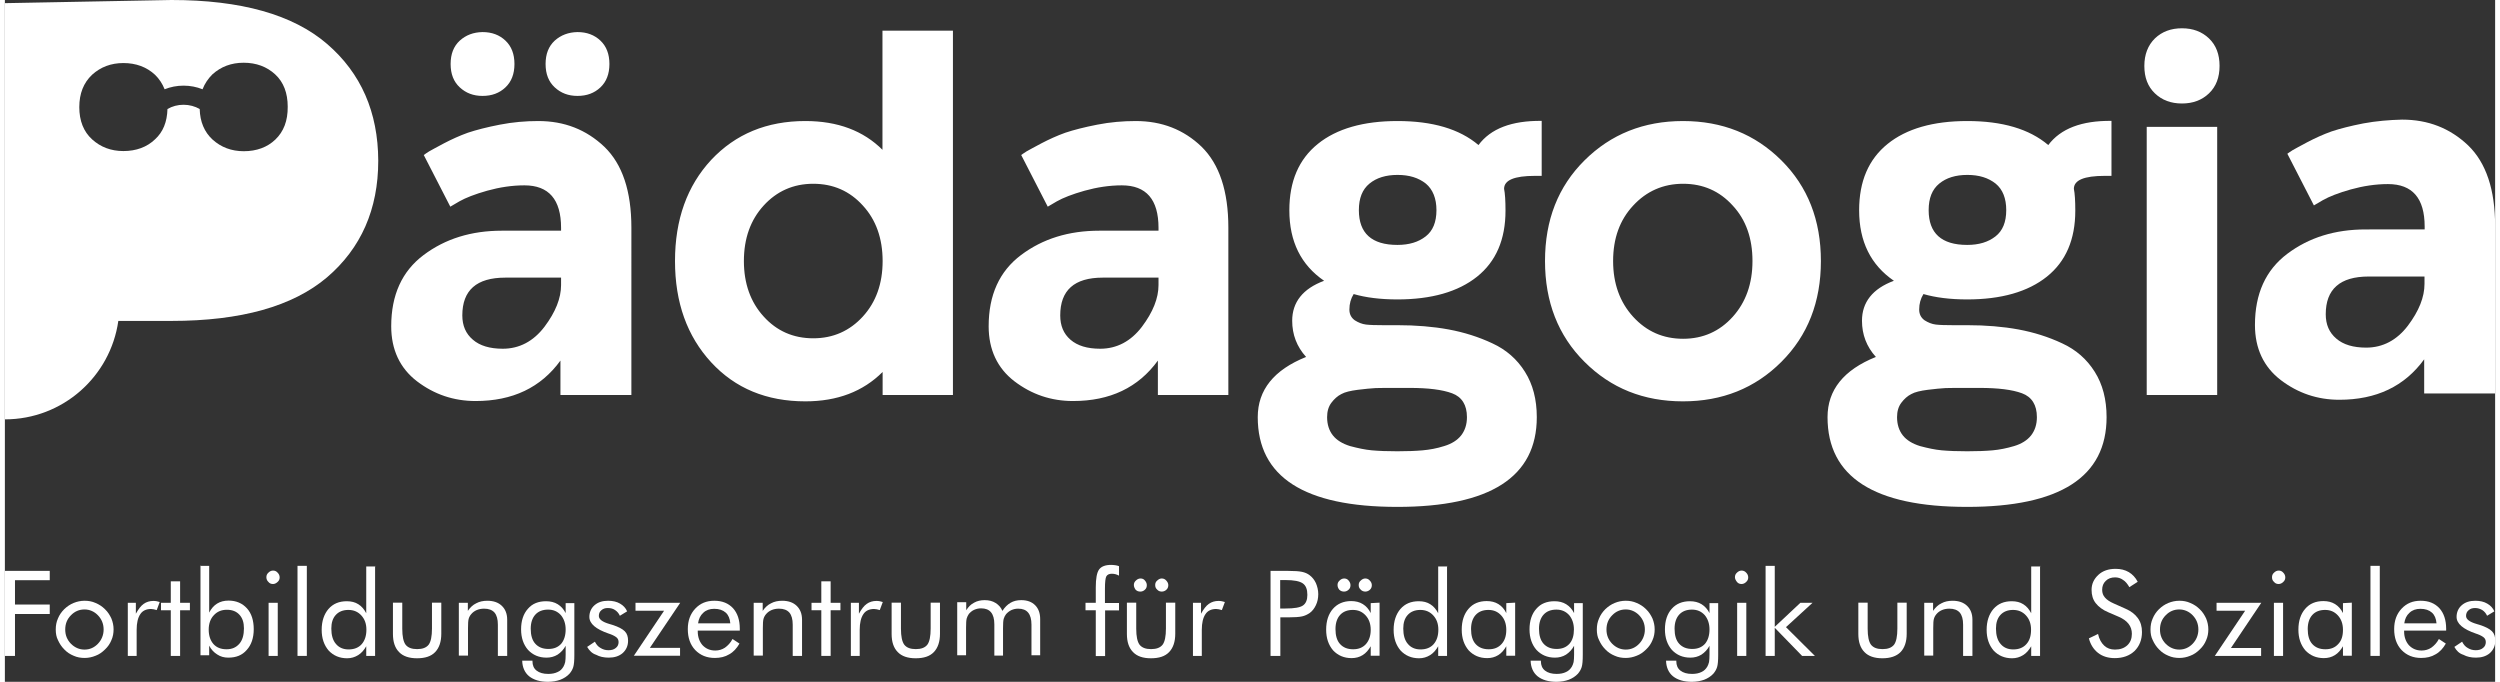 <?xml version="1.0" encoding="utf-8"?>
<svg xmlns="http://www.w3.org/2000/svg" xmlns:xlink="http://www.w3.org/1999/xlink" version="1.1" id="Ebene_1" x="0px" y="0px" viewBox="0 0 1576 431.5" style="enable-background:new 0 0 1576 431.5;" xml:space="preserve" width="275" height="75">
<rect x="0" y="0" width="1576" height="431.5" fill="#333333" stroke="none"/>
<style type="text/css">
	.st0{fill:#FFFFFF;}
</style>
<g>
	<path class="st0" d="M1355.5,250h44.6V80.3h-44.6V250z M1354,41.7c0,7.4,2.2,13.1,6.7,17.4s10.2,6.4,17.1,6.4   c6.9,0,12.6-2.1,17.1-6.4c4.5-4.3,6.7-10.1,6.7-17.4s-2.2-13.1-6.7-17.4c-4.5-4.3-10.2-6.4-17.1-6.4c-6.9,0-12.6,2.1-17.1,6.4   C1356.3,28.6,1354,34.5,1354,41.7 M1276.6,248.9c6.2,2.3,9.4,7.4,9.4,15.1c0,4.7-1.3,8.5-3.7,11.6c-2.4,3-6,5.3-10.7,6.7   s-9.2,2.3-13.6,2.7c-4.4,0.4-9.8,0.6-16.1,0.6s-11.7-0.2-16.1-0.6c-4.4-0.4-8.9-1.4-13.8-2.7c-4.8-1.5-8.4-3.7-10.8-6.7   s-3.7-6.9-3.7-11.6c0-3.7,0.9-6.7,2.7-9.1c1.8-2.4,3.9-4.3,6.3-5.5c2.3-1.3,5.8-2.1,10.4-2.7c4.6-0.6,8.3-0.9,11.3-1.1   c2.9-0.1,7.1-0.1,12.7-0.1h0.9h7.4h0.6C1261.5,245.5,1270.4,246.6,1276.6,248.9 M1266.6,133c0,7.6-2.3,13.1-6.8,16.6   c-4.6,3.6-10.5,5.4-17.9,5.4c-16.3,0-24.4-7.4-24.4-22c0-7.6,2.2-13.1,6.7-16.8c4.5-3.7,10.4-5.5,17.8-5.5c7.4,0,13.2,1.8,17.9,5.5   C1264.4,119.9,1266.6,125.6,1266.6,133 M1293.2,91.8c-12-10.2-29.1-15.2-51.3-15.2c-21.5,0-38.4,4.8-50.4,14.5   c-12,9.7-18,23.6-18,42c0,19.8,7.4,34.6,22,44.6c-13.5,5-20.2,13.6-20.2,25.3c0,8.7,2.9,16.4,8.8,22.9   c-20.4,8.2-30.6,20.9-30.6,38.1c0,37.8,29.4,56.8,88.3,56.8c58.8,0,88.3-18.9,88.3-56.8c0-11.2-2.5-20.8-7.5-28.7   c-5-8-11.9-14-20.6-18c-8.7-4.1-18-7-27.7-8.8c-9.8-1.8-20.6-2.7-32.4-2.7h-9.1c-4.7,0-8.3-0.1-10.8-0.4c-2.5-0.3-4.9-1.3-7.1-2.7   c-2.2-1.6-3.4-3.8-3.4-6.8c0-3.7,0.9-6.9,2.7-9.8c7.6,2.2,16.8,3.4,27.7,3.4c21.5,0,38.4-4.8,50.4-14.4c12-9.6,18-23.5,18-41.8   c0-6.3-0.3-10.9-0.9-13.8c0-5.5,6.5-8.2,19.5-8.2h4.3V76.5C1314.3,76.3,1301,81.4,1293.2,91.8 M1106,165.2   c0,14.3-4.2,26.1-12.5,35.3c-8.3,9.2-18.8,13.9-31.4,13.9c-12.6,0-23.1-4.6-31.6-13.9c-8.4-9.2-12.7-21-12.7-35.3   c0-14.3,4.2-26,12.7-35.1c8.4-9.1,19-13.8,31.6-13.8c12.6,0,23.1,4.6,31.4,13.8C1101.9,139.1,1106,150.9,1106,165.2 M974.7,165.2   c0,25.8,8.3,47.2,25,63.8c16.7,16.7,37.4,25,62.3,25c24.8,0,45.6-8.3,62.3-25c16.7-16.7,25-37.9,25-63.8s-8.3-47.1-25-63.7   c-16.7-16.6-37.4-24.9-62.3-24.9c-24.8,0-45.6,8.3-62.3,24.9C983,118.1,974.7,139.2,974.7,165.2 M915.9,248.9   c6.2,2.3,9.4,7.4,9.4,15.1c0,4.7-1.3,8.5-3.7,11.6c-2.4,3-6,5.3-10.7,6.7c-4.7,1.5-9.2,2.3-13.6,2.7c-4.4,0.4-9.8,0.6-16.1,0.6   c-6.3,0-11.7-0.2-16.1-0.6c-4.4-0.4-8.9-1.4-13.8-2.7c-4.8-1.5-8.4-3.7-10.8-6.7c-2.4-3-3.7-6.9-3.7-11.6c0-3.7,0.9-6.7,2.7-9.1   c1.8-2.4,3.9-4.3,6.3-5.5c2.3-1.3,5.8-2.1,10.4-2.7c4.6-0.6,8.3-0.9,11.3-1.1c2.9-0.1,7.1-0.1,12.7-0.1h0.9h7.4h0.6   C900.8,245.5,909.7,246.6,915.9,248.9 M906,133c0,7.6-2.3,13.1-6.8,16.6c-4.6,3.6-10.5,5.4-17.9,5.4c-16.3,0-24.4-7.4-24.4-22   c0-7.6,2.2-13.1,6.7-16.8c4.5-3.7,10.4-5.5,17.8-5.5s13.2,1.8,17.9,5.5C903.7,119.9,906,125.6,906,133 M932.6,91.8   c-12-10.2-29.1-15.2-51.3-15.2c-21.5,0-38.4,4.8-50.4,14.5c-12,9.7-18,23.6-18,42c0,19.8,7.4,34.6,22,44.6   c-13.5,5-20.2,13.6-20.2,25.3c0,8.7,2.9,16.4,8.8,22.9c-20.4,8.2-30.6,20.9-30.6,38.1c0,37.8,29.4,56.8,88.3,56.8   c58.8,0,88.3-18.9,88.3-56.8c0-11.2-2.5-20.8-7.5-28.7c-5-8-11.9-14-20.6-18c-8.7-4.1-18-7-27.7-8.8c-9.8-1.8-20.6-2.7-32.4-2.7   h-9.1c-4.7,0-8.3-0.1-10.8-0.4c-2.5-0.3-4.9-1.3-7.1-2.7c-2.2-1.6-3.4-3.8-3.4-6.8c0-3.7,0.9-6.9,2.7-9.8   c7.6,2.2,16.8,3.4,27.7,3.4c21.5,0,38.4-4.8,50.4-14.4c12-9.6,18-23.5,18-41.8c0-6.3-0.3-10.9-0.9-13.8c0-5.5,6.5-8.2,19.5-8.2h4.3   V76.5C953.6,76.3,940.3,81.4,932.6,91.8 M730.1,175.8v4.6c0,8.3-3.5,17.1-10.5,26.4c-7,9.2-15.9,13.9-26.4,13.9   c-8.2,0-14.4-1.9-18.8-5.7c-4.4-3.8-6.5-8.9-6.5-15.4c0-15.9,8.9-23.9,26.9-23.9h35.3V175.8z M691.3,78.9   c-8.2,1.6-14.8,3.3-20.2,5.1c-5.3,1.9-10.3,4.2-15.1,6.7c-4.8,2.5-7.9,4.3-9.4,5.1c-1.5,0.9-2.5,1.7-3.4,2.3l16.8,32.7l5.8-3.4   c3.9-2.2,9.7-4.5,17.5-6.7c7.9-2.2,15.8-3.4,23.6-3.4c15.4,0,23.2,8.9,23.2,26.9v1.8h-37.5c-19.3,0-35.8,5.1-49.5,15.4   c-13.7,10.3-20.5,25.3-20.5,45.1c0,14.8,5.5,26.5,16.3,34.8c10.9,8.3,23.2,12.5,37.1,12.5c23.4,0,41.3-8.5,53.7-25.6V250h44.6V145   v-0.9c0-23.2-5.7-40.2-16.9-51.2c-11.3-10.9-25.2-16.3-41.7-16.3C707.7,76.6,699.4,77.3,691.3,78.9 M555.5,165.2   c0,14.3-4.2,26-12.5,35.1c-8.3,9.1-18.8,13.8-31.4,13.8s-23.1-4.6-31.4-13.8c-8.3-9.1-12.5-20.9-12.5-35.1c0-14.3,4.2-26,12.5-35.1   s18.8-13.8,31.4-13.8s23.1,4.6,31.4,13.8C551.3,139.1,555.5,150.9,555.5,165.2 M555.5,94.9c-12.2-12.2-28.5-18.3-48.9-18.3   c-24.4,0-44.2,8.2-59.6,24.6c-15.2,16.4-22.9,37.7-22.9,64s7.7,47.6,22.9,64.1s35.1,24.7,59.6,24.7c20.2,0,36.5-6.2,48.9-18.6V250   H600V19.4h-44.6V94.9z M352,175.8v4.6c0,8.3-3.5,17.1-10.5,26.4c-7,9.2-15.9,13.9-26.4,13.9c-8.2,0-14.5-1.9-18.9-5.7   c-4.5-3.8-6.7-8.9-6.7-15.4c0-15.9,9-23.9,27.2-23.9H352V175.8z M313.2,78.9c-8.2,1.6-14.8,3.3-20.2,5.1   c-5.3,1.9-10.3,4.2-15.1,6.7c-4.8,2.5-7.9,4.3-9.4,5.1c-1.5,0.9-2.5,1.7-3.4,2.3l16.8,32.7l5.8-3.4c3.9-2.2,9.7-4.5,17.5-6.7   c7.9-2.2,15.8-3.4,23.6-3.4c15.4,0,23.2,8.9,23.2,26.9v1.8h-37.5c-19.3,0-35.8,5.1-49.5,15.4c-13.7,10.3-20.5,25.3-20.5,45.1   c0,14.8,5.5,26.5,16.3,34.8c10.9,8.3,23.2,12.5,37.1,12.5c23.4,0,41.3-8.5,53.7-25.6V250h44.9V145v-0.9c0-23.2-5.7-40.2-17.1-51.2   c-11.5-10.9-25.3-16.3-41.8-16.3C329.6,76.6,321.4,77.3,313.2,78.9 M348,25.7c-3.9,3.6-5.8,8.5-5.8,14.8s1.9,11.2,5.8,14.8   c3.9,3.6,8.6,5.4,14.4,5.4c5.9,0,10.7-1.8,14.5-5.4c3.8-3.6,5.7-8.5,5.7-14.8s-1.9-11.2-5.7-14.8c-3.8-3.6-8.6-5.4-14.5-5.4   C356.7,20.4,351.9,22.2,348,25.7 M287.9,25.7c-3.9,3.6-5.8,8.5-5.8,14.8s1.9,11.2,5.8,14.8c3.9,3.6,8.6,5.4,14.4,5.4   c5.9,0,10.7-1.8,14.5-5.4c3.8-3.6,5.7-8.5,5.7-14.8s-1.9-11.2-5.7-14.8c-3.8-3.6-8.6-5.4-14.5-5.4   C296.5,20.4,291.8,22.2,287.9,25.7"/>
	<path class="st0" d="M1531.3,175.1v4.6c0,8.3-3.5,17.1-10.5,26.4c-7,9.2-15.9,13.9-26.4,13.9c-8.2,0-14.5-1.9-18.9-5.7   c-4.5-3.8-6.7-8.9-6.7-15.4c0-15.9,9-23.9,27.2-23.9h35.3V175.1z M1492.6,78.1c-8.2,1.6-14.8,3.3-20.2,5.1   c-5.3,1.9-10.3,4.2-15.1,6.7c-4.8,2.5-7.9,4.3-9.4,5.1c-1.5,0.9-2.5,1.7-3.4,2.3l16.8,32.7l5.8-3.4c3.9-2.2,9.7-4.5,17.5-6.7   c7.9-2.2,15.8-3.4,23.6-3.4c15.4,0,23.2,8.9,23.2,26.9v1.8H1494c-19.3,0-35.8,5.1-49.5,15.4c-13.7,10.3-20.5,25.3-20.5,45.1   c0,14.8,5.5,26.5,16.3,34.8c10.9,8.3,23.2,12.5,37.1,12.5c23.4,0,41.3-8.5,53.7-25.6v21.6h44.9V144.1v-0.9   c0-23.2-5.7-40.2-17.1-51.2c-11.5-10.9-25.3-16.3-41.8-16.3C1509,75.9,1500.7,76.6,1492.6,78.1"/>
</g>
<path class="st0" d="M203.9,27.8C182.3,9.2,149.4,0,105.4,0L0,2v201.1l0,0v62.3c36.6,0,66.8-27.1,71.8-62.3h33.6  c44,0,76.8-9.2,98.5-27.6c21.5-18.4,32.4-43,32.4-73.8C236.2,71,225.4,46.3,203.9,27.8z M171.2,88.3c-5.1,4.9-11.9,7.4-20,7.4  c-7.8,0-14.4-2.5-19.8-7.4c-5.1-4.7-7.9-11.2-8.1-19.3c-2.9-1.7-6.5-2.7-10.2-2.7s-7.1,0.9-10.2,2.7c-0.2,8.1-2.8,14.6-7.9,19.2  c-5.1,4.9-11.9,7.4-20,7.4c-7.8,0-14.4-2.5-19.8-7.4c-5.4-4.9-8.1-11.8-8.1-20.4c0-8.6,2.7-15.4,8.1-20.5c5.4-4.9,12-7.4,19.8-7.4  c8,0,14.7,2.5,20,7.4c2.7,2.6,4.7,5.7,6.1,9.2c3.7-1.5,7.8-2.3,12-2.3s8.3,0.8,12,2.3c1.4-3.6,3.5-6.7,6.2-9.4  c5.4-4.9,12-7.4,19.8-7.4c8,0,14.7,2.5,20,7.4c5.3,4.9,7.9,11.8,7.9,20.4C179.1,76.5,176.4,83.3,171.2,88.3z"/>
<g>
	<path class="st0" d="M0,415.1v-53.8h28.4v5.9h-22v15.4h22v6h-22v26.5H0z"/>
	<path class="st0" d="M32.2,398.4c0-2.5,0.4-4.8,1.4-7c0.9-2.2,2.2-4.1,4-5.9c1.8-1.7,3.7-3,5.9-3.9c2.2-0.9,4.5-1.4,7-1.4   c2.4,0,4.7,0.4,6.9,1.4c2.2,0.9,4.2,2.2,6,4c1.8,1.7,3,3.7,4,5.8c0.9,2.2,1.4,4.5,1.4,6.9c0,2.4-0.4,4.7-1.4,6.9   c-0.9,2.2-2.2,4.1-4,5.8c-1.8,1.8-3.8,3.2-6,4c-2.2,0.9-4.5,1.4-6.9,1.4c-2.5,0-4.8-0.4-7-1.4c-2.2-0.9-4.2-2.2-5.9-4   c-1.8-1.8-3-3.7-4-5.9C32.6,403.2,32.2,400.9,32.2,398.4z M38.2,398.4c0,3.6,1.2,6.5,3.6,9c2.4,2.4,5.3,3.7,8.6,3.7   c3.4,0,6.2-1.3,8.5-3.7s3.6-5.5,3.6-9s-1.2-6.5-3.6-9c-2.3-2.4-5.3-3.7-8.5-3.7c-3.4,0-6.3,1.3-8.6,3.7   C39.4,391.8,38.2,394.8,38.2,398.4z"/>
	<path class="st0" d="M77.8,415.1v-33.6h5.1v6.9c1.6-2.9,3.2-5,4.9-6.2c1.8-1.3,3.9-1.9,6.3-1.9c0.7,0,1.4,0.1,2,0.2   c0.6,0.1,1.3,0.3,1.9,0.5l-1.9,5.1c-0.6-0.2-1.3-0.4-1.9-0.5c-0.6-0.1-1.2-0.2-1.7-0.2c-3,0-5.4,1.1-6.8,3.3   c-1.5,2.2-2.3,5.5-2.3,9.9v16.5H77.8z"/>
	<path class="st0" d="M105,386.2h-6.2v-4.7h6.2v-13.6h5.9v13.6h6.2v4.7h-6.2v28.9H105V386.2z"/>
	<path class="st0" d="M123.6,358.1h5.7v29.6c1.3-2.5,2.9-4.4,5-5.7c2.1-1.3,4.5-1.9,7.3-1.9c4.8,0,8.7,1.7,11.6,4.9   s4.3,7.7,4.3,13.2c0,5.5-1.5,9.9-4.4,13.1c-2.9,3.4-6.8,4.9-11.7,4.9c-2.6,0-4.9-0.6-7-2c-2.1-1.3-3.9-3.2-5.1-5.6v6.1h-5.5v-56.8   H123.6z M129,398.5c0,3.9,1.1,6.9,3,9.1c2,2.2,4.7,3.3,8.3,3.3c3.5,0,6.1-1.2,8.1-3.5c2-2.3,2.9-5.6,2.9-9.7c0-3.7-0.9-6.5-2.8-8.6   c-1.9-2.1-4.5-3.2-8-3.2s-6.2,1.2-8.3,3.5C130.1,391.6,129,394.7,129,398.5z"/>
	<path class="st0" d="M165.5,365.3c0-1.2,0.4-2.1,1.3-2.9c0.8-0.8,1.8-1.3,2.9-1.3c1.2,0,2.1,0.4,2.9,1.3c0.8,0.8,1.3,1.8,1.3,3   c0,1.2-0.4,2.1-1.3,2.9s-1.8,1.3-2.9,1.3c-1.2,0-2.2-0.4-2.9-1.3C165.9,367.5,165.5,366.4,165.5,365.3z M166.9,415.1v-33.6h5.8   v33.6H166.9z"/>
	<path class="st0" d="M185.2,415.1v-57h5.9v57H185.2z"/>
	<path class="st0" d="M234.3,358.1v57h-5.6V409c-1.4,2.4-3,4.3-5.1,5.6s-4.4,2-7,2c-4.8,0-8.7-1.7-11.7-4.9   c-2.9-3.4-4.4-7.7-4.4-13.1c0-5.5,1.5-9.9,4.3-13.2c2.9-3.3,6.7-4.9,11.6-4.9c2.8,0,5.3,0.6,7.3,1.9c2.1,1.3,3.7,3.2,5,5.7v-29.6   h5.7V358.1z M228.8,398.5c0-3.8-1.1-6.7-3.2-9c-2.1-2.3-4.8-3.5-8.2-3.5s-6.1,1.1-8,3.2c-1.9,2.1-2.8,4.9-2.8,8.6   c0,4.1,0.9,7.4,2.9,9.7c1.9,2.3,4.6,3.5,8,3.5c3.6,0,6.3-1.1,8.3-3.3C227.8,405.4,228.8,402.4,228.8,398.5z"/>
	<path class="st0" d="M251.5,381.4v16.5c0,4.8,0.7,8.2,2.1,10.1c1.5,1.9,3.9,2.8,7.3,2.8c3.4,0,5.8-0.9,7.3-2.8   c1.4-1.9,2.1-5.3,2.1-10.2v-16.4h5.9v19.7c0,5-1.3,8.9-3.9,11.6s-6.4,3.9-11.5,3.9c-5,0-8.8-1.3-11.3-3.9   c-2.6-2.6-3.9-6.4-3.9-11.5v-19.8H251.5z"/>
	<path class="st0" d="M287.3,415.1v-33.6h5.7v5.1c1.5-2.2,3.2-3.8,5.3-4.8c2-1.1,4.4-1.6,7-1.6c4,0,7,1.1,9.2,3.2   c2.2,2.1,3.4,5,3.4,8.8v22.9H312v-19.8c0-3.4-0.7-5.9-2.1-7.6c-1.5-1.7-3.7-2.5-6.6-2.5c-1.7,0-3.3,0.3-4.7,0.9   c-1.4,0.6-2.6,1.5-3.5,2.6c-0.7,0.8-1.3,1.9-1.6,3c-0.3,1.2-0.4,3-0.4,5.9v17.3H287.3z"/>
	<path class="st0" d="M360.4,381.4v33c0,3.7-0.2,6.2-0.7,7.8c-0.5,1.6-1.3,2.9-2.4,4.2c-1.6,1.7-3.5,2.9-5.8,3.8   c-2.3,0.8-4.8,1.3-7.8,1.3c-5,0-9-1.2-11.9-3.5c-2.8-2.3-4.3-5.7-4.4-9.9h6.5v0.4c0,2.5,0.8,4.5,2.6,5.9c1.8,1.4,4.2,2.1,7.4,2.1   c2.3,0,4.3-0.4,5.9-1.2c1.7-0.7,2.8-1.9,3.7-3.4c0.5-0.8,0.8-1.8,1.1-2.9c0.2-1.1,0.3-2.7,0.3-4.7v-2.6v-3c-1.3,2.4-3,4.2-5.1,5.6   c-2.1,1.3-4.5,1.9-7,1.9c-4.8,0-8.7-1.7-11.7-4.9c-2.9-3.3-4.4-7.7-4.4-13c0-5.5,1.5-9.9,4.3-13c2.8-3.3,6.7-4.8,11.5-4.8   c2.8,0,5.3,0.6,7.4,1.9s3.8,3.2,5,5.6v-6.3H360.4z M354.9,398.4c0-3.8-1.1-6.8-3-9.1c-2.1-2.3-4.7-3.5-8.1-3.5   c-3.5,0-6.2,1.1-8.1,3.2c-1.9,2.1-2.9,5.1-2.9,8.9c0,4.1,0.9,7.3,2.9,9.5c2,2.2,4.7,3.3,8.3,3.3c3.5,0,6.1-1.1,8.1-3.3   C353.9,405.2,354.9,402.2,354.9,398.4z"/>
	<path class="st0" d="M368.5,409.4l4.9-3.3c0.9,1.8,2.1,3.2,3.6,4c1.5,0.9,3,1.4,5,1.4c1.9,0,3.4-0.4,4.6-1.4   c1.2-0.9,1.8-2.2,1.8-3.7c0-1.2-0.4-2.2-1.2-2.9c-0.8-0.7-2.2-1.5-4.1-2.2c-0.2-0.1-0.5-0.2-0.9-0.3c-8.2-2.8-12.3-6.3-12.3-10.6   c0-2.9,1.1-5.5,3.3-7.4c2.2-1.9,5-2.8,8.6-2.8c2.9,0,5.5,0.6,7.5,1.8c2.1,1.2,3.6,2.8,4.5,4.9l-4.6,2.8c-0.7-1.6-1.7-2.7-3-3.6   s-2.8-1.3-4.6-1.3c-1.7,0-3,0.4-4.1,1.4c-1.1,0.9-1.6,2.1-1.6,3.6c0,2.1,2.2,3.8,6.7,5.1c0.8,0.3,1.5,0.5,2,0.6   c3.7,1.2,6.2,2.5,7.7,4s2.1,3.5,2.1,6c0,3.2-1.2,5.8-3.4,7.8c-2.3,2-5.3,2.9-8.8,2.9c-3.2,0-5.8-0.6-8-1.8   C371.7,413.6,369.9,411.8,368.5,409.4z"/>
	<path class="st0" d="M398,415.1l19.2-28.6h-18.1v-5h28.3L408.2,410h19.1v5H398z"/>
	<path class="st0" d="M465.2,399.1h-26.7v0.5c0,3.6,1.1,6.5,3,8.7c2.1,2.2,4.7,3.4,8.1,3.4c2.2,0,4.3-0.6,6.1-1.8   c1.8-1.3,3.5-3,4.8-5.5l4.4,2.9c-1.7,3-3.9,5.4-6.5,6.8c-2.6,1.6-5.7,2.3-9.1,2.3c-5.1,0-9.2-1.7-12.4-5c-3.2-3.4-4.7-7.8-4.7-13.3   c0-5.3,1.6-9.6,4.7-12.9c3.2-3.4,7.1-5,12.1-5s8.9,1.6,11.8,4.7c2.9,3.2,4.3,7.6,4.3,13v1.2H465.2z M459.1,394.5   c-0.2-2.9-1.2-5.3-2.9-6.8c-1.8-1.6-4.2-2.4-7.3-2.4c-2.8,0-5.1,0.8-6.9,2.5c-1.9,1.7-2.9,3.9-3.3,6.7H459.1z"/>
	<path class="st0" d="M473.9,415.1v-33.6h5.7v5.1c1.5-2.2,3.2-3.8,5.3-4.8c2-1.1,4.4-1.6,7-1.6c4,0,7,1.1,9.2,3.2   c2.2,2.1,3.4,5,3.4,8.8v22.9h-5.9v-19.8c0-3.4-0.7-5.9-2.1-7.6c-1.5-1.7-3.7-2.5-6.6-2.5c-1.7,0-3.3,0.3-4.7,0.9   c-1.4,0.6-2.6,1.5-3.5,2.6c-0.7,0.8-1.3,1.9-1.6,3c-0.3,1.2-0.4,3-0.4,5.9v17.3H473.9z"/>
	<path class="st0" d="M516.7,386.2h-6.2v-4.7h6.2v-13.6h5.9v13.6h6.2v4.7h-6.2v28.9h-5.9V386.2z"/>
	<path class="st0" d="M535.4,415.1v-33.6h5.1v6.9c1.6-2.9,3.2-5,4.9-6.2c1.8-1.3,3.9-1.9,6.3-1.9c0.7,0,1.4,0.1,2,0.2   c0.6,0.1,1.3,0.3,1.9,0.5l-1.9,5.1c-0.6-0.2-1.3-0.4-1.9-0.5c-0.6-0.1-1.2-0.2-1.7-0.2c-3,0-5.4,1.1-6.8,3.3   c-1.5,2.2-2.3,5.5-2.3,9.9v16.5H535.4z"/>
	<path class="st0" d="M567.1,381.4v16.5c0,4.8,0.7,8.2,2.1,10.1c1.5,1.9,3.9,2.8,7.3,2.8c3.4,0,5.8-0.9,7.3-2.8   c1.4-1.9,2.1-5.3,2.1-10.2v-16.4h5.9v19.7c0,5-1.3,8.9-3.9,11.6s-6.4,3.9-11.5,3.9c-5,0-8.8-1.3-11.3-3.9   c-2.6-2.6-3.9-6.4-3.9-11.5v-19.8H567.1z"/>
	<path class="st0" d="M649.7,415.1v-19.8c0-3.4-0.7-5.9-2.1-7.6s-3.5-2.5-6.3-2.5c-1.6,0-2.9,0.3-4.3,0.9c-1.3,0.6-2.4,1.5-3.4,2.6   c-0.6,0.8-1.2,1.9-1.5,3c-0.3,1.2-0.4,3.2-0.4,5.8v17.4h-5.5v-19.8c0-3.4-0.7-5.9-2.1-7.6s-3.5-2.5-6.3-2.5c-1.6,0-2.9,0.3-4.3,0.9   s-2.4,1.5-3.4,2.6c-0.6,0.8-1.1,1.9-1.4,2.9c-0.3,1.2-0.4,3-0.4,5.9v17.4h-5.6v-33.6h5.7v5.1c1.4-2.2,3-3.8,5-4.8   c1.9-1.1,4.2-1.6,6.7-1.6c2.7,0,5,0.6,6.9,1.8c1.9,1.2,3.4,2.8,4.3,5c1.5-2.3,3.2-4,5.1-5.1c2-1.2,4.3-1.7,6.8-1.7   c3.8,0,6.7,1.1,8.8,3.2s3.2,5,3.2,8.8v22.9H649.7z"/>
	<path class="st0" d="M690.4,415.1v-28.9h-6.5v-4.7h6.5v-9.8c0-5.6,0.7-9.4,2.1-11.3s3.9-2.9,7.6-2.9c0.9,0,1.8,0.1,2.6,0.2   c0.8,0.1,1.6,0.3,2.4,0.6v6c-0.7-0.4-1.5-0.7-2.2-0.9c-0.7-0.2-1.5-0.3-2.3-0.3c-1.7,0-2.8,0.5-3.5,1.6c-0.6,1.1-0.9,3.7-0.9,8v8.9   h8.9v4.7h-8.8v28.9H690.4z"/>
	<path class="st0" d="M716,381.4v16.5c0,4.8,0.7,8.2,2.1,10.1c1.5,1.9,3.9,2.8,7.3,2.8s5.8-0.9,7.3-2.8c1.4-1.9,2.1-5.3,2.1-10.2   v-16.4h5.9v19.7c0,5-1.3,8.9-3.9,11.6s-6.4,3.9-11.5,3.9s-8.8-1.3-11.3-3.9c-2.6-2.6-3.9-6.4-3.9-11.5v-19.8H716z M714.5,370.2   c0-1.1,0.4-2,1.3-2.8c0.8-0.8,1.8-1.3,2.9-1.3c1.2,0,2.1,0.4,2.8,1.3c0.7,0.8,1.2,1.8,1.2,2.9c0,1.3-0.4,2.2-1.2,2.9   c-0.7,0.7-1.7,1.2-2.9,1.2c-1.3,0-2.2-0.4-3-1.2C715,372.3,714.5,371.4,714.5,370.2z M728,370.2c0-1.1,0.4-2.1,1.3-2.8   c0.8-0.8,1.8-1.3,2.8-1.3c1.2,0,2.1,0.4,2.9,1.3s1.3,1.8,1.3,2.9c0,1.2-0.4,2.2-1.2,2.9c-0.7,0.7-1.8,1.2-2.9,1.2   c-1.2,0-2.2-0.4-2.9-1.2C728.3,372.3,728,371.4,728,370.2z"/>
	<path class="st0" d="M751.9,415.1v-33.6h5.1v6.9c1.6-2.9,3.2-5,4.9-6.2c1.8-1.3,3.9-1.9,6.3-1.9c0.7,0,1.4,0.1,2,0.2   c0.6,0.1,1.3,0.3,1.9,0.5l-1.9,5.1c-0.6-0.2-1.3-0.4-1.9-0.5c-0.6-0.1-1.2-0.2-1.7-0.2c-3,0-5.4,1.1-6.8,3.3   c-1.5,2.2-2.3,5.5-2.3,9.9v16.5H751.9z"/>
	<path class="st0" d="M807.2,390.9v24.2H801v-53.8h11.2c4,0,6.8,0.2,8.7,0.6s3.5,1.1,4.8,2.1c1.7,1.3,3,2.9,4,5   c0.9,2.1,1.5,4.5,1.5,7c0,2.6-0.5,4.9-1.5,7s-2.3,3.8-4,5c-1.4,0.9-2.9,1.7-4.8,2.1s-4.7,0.6-8.7,0.6h-1.8H807.2z M807.2,385.1h3.3   c5.5,0,9.1-0.6,11-1.9s2.8-3.6,2.8-6.7c0-3.5-0.9-5.9-2.9-7.3c-2-1.4-5.6-2.1-11-2.1h-3.3v18H807.2z"/>
	<path class="st0" d="M870,381.4v33.6h-5.6V409c-1.4,2.4-3,4.3-5.1,5.6s-4.4,1.9-7,1.9c-4.8,0-8.7-1.7-11.7-4.9   c-2.9-3.4-4.4-7.7-4.4-13.1c0-5.6,1.5-10,4.3-13.2s6.7-4.9,11.5-4.9c2.8,0,5.3,0.6,7.4,1.9c2.1,1.3,3.8,3.2,5,5.7v-6.3L870,381.4   L870,381.4z M864.4,398.6c0-3.8-1.1-6.8-3.2-9.1c-2.1-2.3-4.7-3.5-8.1-3.5c-3.5,0-6.2,1.1-8.1,3.2c-1.9,2.1-2.9,5.1-2.9,8.9   c0,4.1,0.9,7.3,2.9,9.5c2,2.2,4.7,3.3,8.3,3.3c3.5,0,6.1-1.1,8.1-3.3C863.3,405.4,864.4,402.5,864.4,398.6z M843.4,370.2   c0-1.1,0.4-2,1.3-2.8c0.8-0.8,1.8-1.3,2.9-1.3s2.1,0.4,2.8,1.3c0.7,0.8,1.2,1.8,1.2,2.9c0,1.3-0.4,2.2-1.2,2.9   c-0.7,0.7-1.7,1.2-2.9,1.2s-2.2-0.4-3-1.2C843.8,372.3,843.4,371.4,843.4,370.2z M856.8,370.2c0-1.1,0.4-2.1,1.3-2.8   c0.8-0.8,1.8-1.3,2.8-1.3c1.2,0,2.1,0.4,2.9,1.3c0.8,0.8,1.3,1.8,1.3,2.9c0,1.2-0.4,2.2-1.2,2.9c-0.7,0.7-1.8,1.2-2.9,1.2   s-2.2-0.4-2.9-1.2C857.1,372.3,856.8,371.4,856.8,370.2z"/>
	<path class="st0" d="M912.7,358.1v57h-5.6V409c-1.4,2.4-3,4.3-5.1,5.6s-4.4,2-7,2c-4.8,0-8.7-1.7-11.7-4.9   c-2.9-3.4-4.4-7.7-4.4-13.1c0-5.5,1.5-9.9,4.3-13.2c2.9-3.3,6.7-4.9,11.6-4.9c2.8,0,5.3,0.6,7.3,1.9c2.1,1.3,3.7,3.2,5,5.7v-29.6   h5.7V358.1z M907.2,398.5c0-3.8-1.1-6.7-3.2-9s-4.8-3.5-8.2-3.5s-6.1,1.1-8,3.2c-1.9,2.1-2.8,4.9-2.8,8.6c0,4.1,0.9,7.4,2.9,9.7   c1.9,2.3,4.6,3.5,8,3.5c3.6,0,6.3-1.1,8.3-3.3C906.2,405.4,907.2,402.4,907.2,398.5z"/>
	<path class="st0" d="M955.8,381.4v33.6h-5.6V409c-1.4,2.4-3,4.3-5.1,5.6c-2.1,1.3-4.4,1.9-7,1.9c-4.8,0-8.7-1.7-11.7-4.9   c-2.9-3.4-4.4-7.7-4.4-13.1c0-5.6,1.5-10,4.3-13.2c2.8-3.3,6.7-4.9,11.5-4.9c2.8,0,5.3,0.6,7.4,1.9c2.1,1.3,3.8,3.2,5,5.7v-6.3   L955.8,381.4L955.8,381.4z M950.2,398.6c0-3.8-1.1-6.8-3.2-9.1s-4.7-3.5-8.1-3.5c-3.5,0-6.2,1.1-8.1,3.2c-1.9,2.1-2.9,5.1-2.9,8.9   c0,4.1,0.9,7.3,2.9,9.5s4.7,3.3,8.3,3.3c3.5,0,6.1-1.1,8.1-3.3C949.2,405.4,950.2,402.5,950.2,398.6z"/>
	<path class="st0" d="M998.6,381.4v33c0,3.7-0.2,6.2-0.7,7.8s-1.3,2.9-2.4,4.2c-1.6,1.7-3.5,2.9-5.8,3.8c-2.3,0.8-4.8,1.3-7.8,1.3   c-5,0-9-1.2-11.9-3.5c-2.8-2.3-4.3-5.7-4.4-9.9h6.5v0.4c0,2.5,0.8,4.5,2.6,5.9c1.8,1.4,4.2,2.1,7.4,2.1c2.3,0,4.3-0.4,5.9-1.2   c1.6-0.7,2.8-1.9,3.7-3.4c0.5-0.8,0.8-1.8,1.1-2.9c0.2-1.1,0.3-2.7,0.3-4.7v-2.6v-3c-1.3,2.4-3,4.2-5.1,5.6c-2.1,1.3-4.5,1.9-7,1.9   c-4.8,0-8.7-1.7-11.7-4.9c-2.9-3.3-4.4-7.7-4.4-13c0-5.5,1.5-9.9,4.3-13c2.8-3.3,6.7-4.8,11.5-4.8c2.8,0,5.3,0.6,7.4,1.9   s3.8,3.2,5,5.6v-6.3H998.6z M993,398.4c0-3.8-1.1-6.8-3-9.1c-2.1-2.3-4.7-3.5-8.1-3.5c-3.5,0-6.2,1.1-8.1,3.2   c-1.9,2.1-2.9,5.1-2.9,8.9c0,4.1,0.9,7.3,2.9,9.5c2,2.2,4.7,3.3,8.3,3.3c3.5,0,6.1-1.1,8.1-3.3C992.1,405.2,993,402.2,993,398.4z"/>
	<path class="st0" d="M1007.5,398.4c0-2.5,0.4-4.8,1.4-7c0.9-2.2,2.2-4.1,4-5.9c1.8-1.7,3.7-3,5.9-3.9c2.2-0.9,4.5-1.4,7-1.4   c2.4,0,4.7,0.4,6.9,1.4c2.2,0.9,4.2,2.2,6,4c1.8,1.7,3,3.7,4,5.8c0.9,2.2,1.4,4.5,1.4,6.9c0,2.4-0.4,4.7-1.4,6.9   c-0.9,2.2-2.2,4.1-4,5.8c-1.8,1.8-3.8,3.2-6,4c-2.2,0.9-4.5,1.4-6.9,1.4c-2.5,0-4.8-0.4-7-1.4c-2.2-0.9-4.2-2.2-5.9-4   c-1.8-1.8-3-3.7-4-5.9C1007.9,403.2,1007.5,400.9,1007.5,398.4z M1013.6,398.4c0,3.6,1.2,6.5,3.6,9c2.4,2.4,5.3,3.7,8.6,3.7   c3.4,0,6.2-1.3,8.5-3.7s3.6-5.5,3.6-9s-1.2-6.5-3.6-9c-2.3-2.4-5.3-3.7-8.5-3.7c-3.4,0-6.3,1.3-8.6,3.7   C1014.8,391.8,1013.6,394.8,1013.6,398.4z"/>
	<path class="st0" d="M1084.3,381.4v33c0,3.7-0.2,6.2-0.7,7.8c-0.5,1.6-1.3,2.9-2.4,4.2c-1.6,1.7-3.5,2.9-5.8,3.8   c-2.3,0.8-4.8,1.3-7.8,1.3c-5,0-9-1.2-11.9-3.5c-2.8-2.3-4.3-5.7-4.4-9.9h6.5v0.4c0,2.5,0.8,4.5,2.6,5.9c1.8,1.4,4.2,2.1,7.4,2.1   c2.3,0,4.3-0.4,5.9-1.2c1.6-0.7,2.8-1.9,3.7-3.4c0.5-0.8,0.8-1.8,1.1-2.9c0.2-1.1,0.3-2.7,0.3-4.7v-2.6v-3c-1.3,2.4-3,4.2-5.1,5.6   c-2.1,1.3-4.5,1.9-7,1.9c-4.8,0-8.7-1.7-11.7-4.9c-2.9-3.3-4.4-7.7-4.4-13c0-5.5,1.5-9.9,4.3-13c2.8-3.2,6.7-4.8,11.5-4.8   c2.8,0,5.3,0.6,7.4,1.9c2.1,1.3,3.8,3.2,5,5.6v-6.3H1084.3z M1078.8,398.4c0-3.8-1.1-6.8-3-9.1c-2.1-2.3-4.7-3.5-8.1-3.5   c-3.5,0-6.2,1.1-8.1,3.2c-1.9,2.1-2.9,5.1-2.9,8.9c0,4.1,0.9,7.3,2.9,9.5c2,2.2,4.7,3.3,8.3,3.3c3.5,0,6.1-1.1,8.1-3.3   C1077.8,405.2,1078.8,402.2,1078.8,398.4z"/>
	<path class="st0" d="M1094.9,365.3c0-1.2,0.4-2.1,1.3-2.9c0.8-0.8,1.8-1.3,2.9-1.3s2.1,0.4,2.9,1.3c0.8,0.8,1.3,1.8,1.3,3   c0,1.2-0.4,2.1-1.3,2.9c-0.8,0.8-1.8,1.3-2.9,1.3c-1.2,0-2.2-0.4-2.9-1.3S1094.9,366.4,1094.9,365.3z M1096.3,415.1v-33.6h5.8v33.6   H1096.3z"/>
	<path class="st0" d="M1114.3,415.1v-57h5.8v38.6l16.2-15.2h7.7l-16.8,15.4l18.3,18.2h-8.1l-17.3-17.8v17.8H1114.3z"/>
	<path class="st0" d="M1178.9,381.4v16.5c0,4.8,0.7,8.2,2.1,10.1c1.5,1.9,3.9,2.8,7.3,2.8c3.4,0,5.8-0.9,7.3-2.8   c1.4-1.9,2.1-5.3,2.1-10.2v-16.4h5.9v19.7c0,5-1.3,8.9-3.9,11.6c-2.6,2.6-6.4,3.9-11.5,3.9c-5,0-8.8-1.3-11.3-3.9   c-2.6-2.6-3.9-6.4-3.9-11.5v-19.8H1178.9z"/>
	<path class="st0" d="M1214.7,415.1v-33.6h5.6v5.1c1.5-2.2,3.2-3.8,5.3-4.8c2-1.1,4.4-1.6,7-1.6c4,0,7,1.1,9.2,3.2   c2.2,2.1,3.4,5,3.4,8.8v22.9h-5.9v-19.8c0-3.4-0.7-5.9-2.1-7.6c-1.5-1.7-3.7-2.5-6.6-2.5c-1.7,0-3.3,0.3-4.7,0.9   c-1.4,0.6-2.6,1.5-3.5,2.6c-0.7,0.8-1.3,1.9-1.6,3s-0.4,3-0.4,5.9v17.3H1214.7z"/>
	<path class="st0" d="M1288,358.1v57h-5.6V409c-1.4,2.4-3,4.3-5.1,5.6c-2.1,1.3-4.4,2-7,2c-4.8,0-8.7-1.7-11.7-4.9   c-2.9-3.4-4.4-7.7-4.4-13.1c0-5.5,1.5-9.9,4.3-13.2c2.9-3.3,6.7-4.9,11.6-4.9c2.8,0,5.3,0.6,7.3,1.9c2.1,1.3,3.7,3.2,5,5.7v-29.6   h5.7V358.1z M1282.3,398.5c0-3.8-1.1-6.7-3.2-9s-4.8-3.5-8.2-3.5s-6.1,1.1-8,3.2c-1.9,2.1-2.8,4.9-2.8,8.6c0,4.1,0.9,7.4,2.9,9.7   c1.9,2.3,4.6,3.5,8,3.5c3.6,0,6.3-1.1,8.3-3.3C1281.4,405.4,1282.3,402.4,1282.3,398.5z"/>
	<path class="st0" d="M1342,385.2c3.5,1.5,6.1,3.5,7.9,6c1.8,2.5,2.6,5.4,2.6,8.8c0,4.9-1.6,8.9-4.7,12c-3.2,3-7.4,4.5-12.5,4.5   c-4.2,0-7.8-1.1-10.6-3.3s-4.8-5.3-5.8-9.2l5.8-2.8c0.7,3.3,2.1,5.7,3.9,7.4c1.8,1.7,4.1,2.5,6.8,2.5c3.3,0,5.8-0.9,7.8-2.7   c2-1.9,2.9-4.3,2.9-7.3c0-2.4-0.7-4.5-2.1-6.3c-1.4-1.8-3.5-3.3-6.3-4.5l-6.5-2.8c-3.6-1.5-6.2-3.5-8-5.8c-1.8-2.3-2.6-5.1-2.6-8.4   c0-3.8,1.5-6.9,4.3-9.5s6.5-3.8,10.9-3.8c3.3,0,6,0.7,8.4,2.1c2.3,1.4,4.2,3.4,5.6,6.1l-5.3,3.4c-1.2-2.1-2.5-3.7-4-4.6   c-1.5-1.1-3.2-1.6-5-1.6c-2.4,0-4.4,0.7-5.9,2.2c-1.6,1.5-2.3,3.4-2.3,5.7c0,1.9,0.6,3.6,1.8,4.9c1.2,1.4,3,2.6,5.5,3.7L1342,385.2   z"/>
	<path class="st0" d="M1357.9,398.4c0-2.5,0.4-4.8,1.4-7c0.9-2.2,2.2-4.1,4-5.9c1.8-1.7,3.7-3,5.9-3.9c2.2-0.9,4.5-1.4,7-1.4   c2.4,0,4.7,0.4,6.9,1.4c2.2,0.9,4.2,2.2,6,4c1.8,1.7,3,3.7,4,5.8c0.9,2.2,1.4,4.5,1.4,6.9c0,2.4-0.4,4.7-1.4,6.9   c-0.9,2.2-2.2,4.1-4,5.8c-1.8,1.8-3.8,3.2-6,4c-2.2,0.9-4.5,1.4-6.9,1.4c-2.5,0-4.8-0.4-7-1.4c-2.2-0.9-4.2-2.2-5.9-4   c-1.8-1.8-3-3.7-4-5.9C1358.3,403.2,1357.9,400.9,1357.9,398.4z M1363.9,398.4c0,3.6,1.2,6.5,3.6,9c2.4,2.4,5.3,3.7,8.6,3.7   s6.2-1.3,8.5-3.7c2.3-2.4,3.6-5.5,3.6-9s-1.2-6.5-3.6-9c-2.3-2.4-5.3-3.7-8.5-3.7c-3.4,0-6.3,1.3-8.6,3.7   C1365.1,391.8,1363.9,394.8,1363.9,398.4z"/>
	<path class="st0" d="M1398.6,415.1l19.2-28.6h-18.1v-5h28.3l-19.2,28.6h19.1v5H1398.6z"/>
	<path class="st0" d="M1434.8,365.3c0-1.2,0.4-2.1,1.3-2.9c0.8-0.8,1.8-1.3,2.9-1.3c1.2,0,2.1,0.4,2.9,1.3c0.8,0.8,1.3,1.8,1.3,3   c0,1.2-0.4,2.1-1.3,2.9c-0.8,0.8-1.8,1.3-2.9,1.3c-1.2,0-2.2-0.4-2.9-1.3C1435.1,367.5,1434.8,366.4,1434.8,365.3z M1436,415.1   v-33.6h5.8v33.6H1436z"/>
	<path class="st0" d="M1485.3,381.4v33.6h-5.6V409c-1.4,2.4-3,4.3-5.1,5.6c-2.1,1.3-4.4,1.9-7,1.9c-4.8,0-8.7-1.7-11.7-4.9   c-2.9-3.4-4.4-7.7-4.4-13.1c0-5.6,1.5-10,4.3-13.2c2.8-3.3,6.7-4.9,11.5-4.9c2.8,0,5.3,0.6,7.4,1.9c2.1,1.3,3.8,3.2,5,5.7v-6.3   L1485.3,381.4L1485.3,381.4z M1479.7,398.6c0-3.8-1.1-6.8-3.2-9.1c-2.1-2.3-4.7-3.5-8.1-3.5c-3.5,0-6.2,1.1-8.1,3.2   c-1.9,2.1-2.9,5.1-2.9,8.9c0,4.1,0.9,7.3,2.9,9.5s4.7,3.3,8.3,3.3c3.5,0,6.1-1.1,8.1-3.3C1478.8,405.4,1479.7,402.5,1479.7,398.6z"/>
	<path class="st0" d="M1497.1,415.1v-57h5.9v57H1497.1z"/>
	<path class="st0" d="M1545.1,399.1h-26.7v0.5c0,3.6,1.1,6.5,3,8.7c2.1,2.2,4.7,3.4,8.1,3.4c2.2,0,4.3-0.6,6.1-1.8   c1.8-1.3,3.5-3,4.8-5.5l4.4,2.9c-1.7,3-3.9,5.4-6.5,6.8c-2.6,1.6-5.7,2.3-9.1,2.3c-5.1,0-9.2-1.7-12.4-5c-3.2-3.4-4.7-7.8-4.7-13.3   c0-5.3,1.6-9.6,4.7-12.9c3.2-3.4,7.1-5,12.1-5s8.9,1.6,11.8,4.7c2.9,3.2,4.3,7.6,4.3,13v1.2H1545.1z M1538.9,394.5   c-0.2-2.9-1.2-5.3-2.9-6.8c-1.8-1.6-4.2-2.4-7.3-2.4c-2.8,0-5.1,0.8-6.9,2.5c-1.9,1.7-2.9,3.9-3.3,6.7H1538.9z"/>
	<path class="st0" d="M1550.2,409.4l4.9-3.3c0.9,1.8,2.1,3.2,3.6,4c1.5,0.9,3,1.4,5,1.4c1.9,0,3.4-0.4,4.6-1.4   c1.2-0.9,1.8-2.2,1.8-3.7c0-1.2-0.4-2.2-1.2-2.9c-0.8-0.7-2.2-1.5-4.1-2.2c-0.2-0.1-0.5-0.2-0.9-0.3c-8.2-2.8-12.3-6.3-12.3-10.6   c0-2.9,1.1-5.5,3.3-7.4c2.2-1.9,5-2.8,8.6-2.8c2.9,0,5.5,0.6,7.5,1.8c2.1,1.2,3.6,2.8,4.5,4.9l-4.6,2.8c-0.7-1.6-1.7-2.7-3-3.6   c-1.4-0.8-2.8-1.3-4.6-1.3c-1.7,0-3,0.4-4.1,1.4c-1.1,0.9-1.6,2.1-1.6,3.6c0,2.1,2.2,3.8,6.7,5.1c0.8,0.3,1.5,0.5,2,0.6   c3.7,1.2,6.2,2.5,7.7,4c1.5,1.5,2.1,3.5,2.1,6c0,3.2-1.2,5.8-3.4,7.8c-2.3,2-5.3,2.9-8.8,2.9c-3.2,0-5.8-0.6-8-1.8   C1553.3,413.6,1551.5,411.8,1550.2,409.4z"/>
</g>
</svg>
